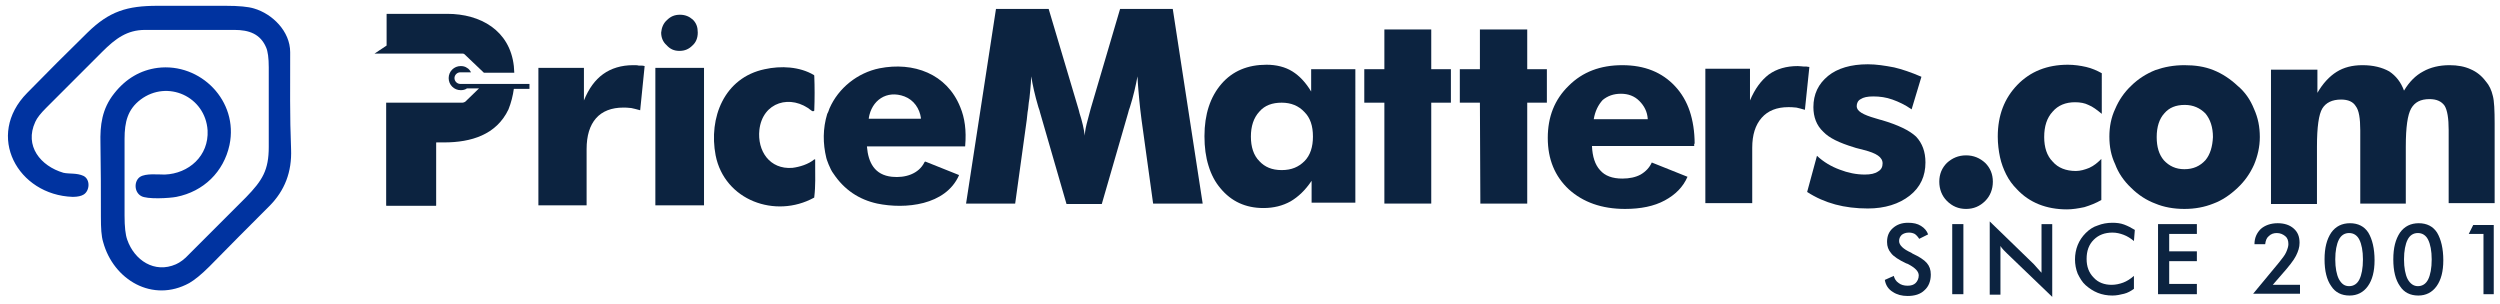 <?xml version="1.0" encoding="utf-8"?>
<!-- Generator: Adobe Illustrator 24.0.1, SVG Export Plug-In . SVG Version: 6.00 Build 0)  -->
<svg version="1.1" id="Layer_1" xmlns="http://www.w3.org/2000/svg" xmlns:xlink="http://www.w3.org/1999/xlink" x="0px" y="0px"
	 viewBox="0 0 560 68" style="enable-background:new 0 0 560 68;" xml:space="preserve">
<style type="text/css">
	.st0{fill:#0C2340;}
	.st1{fill:#0033A0;}
</style>
<g id="Logo">
	<g id="Text">
		<g>
			<path class="st0" d="M422.2,62.7l2-0.9c0.2,0.7,0.5,1.2,1.1,1.6c0.5,0.4,1.2,0.6,2,0.6c0.8,0,1.4-0.2,1.8-0.6s0.7-1,0.7-1.7
				c0-0.9-0.8-1.7-2.3-2.5c-0.2-0.1-0.4-0.2-0.5-0.2c-1.7-0.8-2.9-1.6-3.4-2.3c-0.6-0.7-0.9-1.5-0.9-2.5c0-1.3,0.4-2.3,1.3-3.1
				s2-1.2,3.4-1.2c1.2,0,2.1,0.2,2.9,0.7s1.3,1.1,1.6,1.9l-2,1c-0.3-0.5-0.7-0.9-1-1.1c-0.4-0.2-0.8-0.3-1.3-0.3
				c-0.7,0-1.2,0.2-1.6,0.5c-0.4,0.4-0.6,0.8-0.6,1.4c0,0.9,0.9,1.8,2.7,2.6c0.1,0.1,0.2,0.1,0.3,0.2c1.5,0.7,2.6,1.4,3.2,2.1
				c0.6,0.7,0.9,1.5,0.9,2.6c0,1.5-0.5,2.7-1.4,3.5c-0.9,0.9-2.2,1.3-3.8,1.3c-1.3,0-2.4-0.3-3.3-0.9
				C423,64.8,422.4,63.9,422.2,62.7z"/>
			<path class="st0" d="M437.3,65.9V50.2h2.5v15.7H437.3z"/>
			<path class="st0" d="M445.7,65.9V49.6l9.9,9.6c0.3,0.3,0.5,0.6,0.8,0.9c0.3,0.3,0.6,0.7,0.9,1V50.2h2.4v16.3l-10.1-9.7
				c-0.3-0.3-0.5-0.5-0.8-0.8c-0.3-0.3-0.5-0.6-0.7-0.9v10.9H445.7z"/>
			<path class="st0" d="M478,54c-0.7-0.6-1.5-1.1-2.3-1.4s-1.6-0.5-2.5-0.5c-1.7,0-3.1,0.5-4.2,1.6c-1.1,1.1-1.6,2.5-1.6,4.3
				c0,1.7,0.5,3.1,1.6,4.2c1,1.1,2.4,1.6,4,1.6c0.9,0,1.8-0.2,2.6-0.5s1.6-0.8,2.4-1.5v2.9c-0.7,0.5-1.4,0.9-2.2,1.1
				c-0.8,0.2-1.7,0.4-2.6,0.4c-1.2,0-2.3-0.2-3.3-0.6c-1-0.4-1.9-1-2.7-1.7c-0.8-0.7-1.3-1.6-1.8-2.6c-0.4-1-0.6-2.1-0.6-3.2
				c0-1.1,0.2-2.2,0.6-3.2c0.4-1,1-1.9,1.8-2.7c0.8-0.8,1.7-1.4,2.7-1.7c1-0.4,2.1-0.6,3.3-0.6c0.9,0,1.8,0.1,2.6,0.4
				s1.6,0.7,2.4,1.2L478,54z"/>
			<path class="st0" d="M483.4,65.9V50.2h8.7v2.2h-6.2v3.9h6.2v2.2h-6.2v5.1h6.2v2.3H483.4z"/>
			<path class="st0" d="M515.2,63.8v2h-10.5l5.8-7c0.7-0.9,1.3-1.6,1.6-2.3s0.5-1.3,0.5-1.8c0-0.8-0.2-1.4-0.7-1.8s-1.1-0.7-1.9-0.7
				c-0.7,0-1.3,0.2-1.8,0.7c-0.5,0.4-0.7,1-0.8,1.8h-2.4c0-1.4,0.5-2.5,1.4-3.4c0.9-0.8,2.2-1.3,3.8-1.3c1.5,0,2.7,0.4,3.6,1.2
				c0.9,0.8,1.3,1.8,1.3,3.2c0,1-0.3,1.9-0.8,2.9c-0.5,1-1.6,2.4-3.2,4.2l-2,2.3H515.2z"/>
			<path class="st0" d="M531.9,58.3c0,2.5-0.5,4.4-1.5,5.8c-1,1.4-2.4,2.1-4.1,2.1c-1.8,0-3.2-0.7-4.1-2.1c-1-1.4-1.5-3.4-1.5-6
				c0-2.6,0.5-4.5,1.5-6c1-1.4,2.4-2.1,4.2-2.1c1.8,0,3.2,0.7,4.1,2.1C531.4,53.6,531.9,55.7,531.9,58.3z M526.2,64.1
				c1,0,1.8-0.5,2.3-1.5c0.5-1,0.8-2.5,0.8-4.5c0-1.9-0.3-3.4-0.8-4.4c-0.5-1-1.3-1.5-2.3-1.5c-1,0-1.8,0.5-2.3,1.5
				c-0.5,1-0.8,2.5-0.8,4.4c0,1.9,0.3,3.4,0.8,4.4C524.5,63.6,525.2,64.1,526.2,64.1z"/>
			<path class="st0" d="M547.3,58.3c0,2.5-0.5,4.4-1.5,5.8c-1,1.4-2.4,2.1-4.1,2.1c-1.8,0-3.2-0.7-4.1-2.1c-1-1.4-1.5-3.4-1.5-6
				c0-2.6,0.5-4.5,1.5-6c1-1.4,2.4-2.1,4.2-2.1c1.8,0,3.2,0.7,4.1,2.1C546.8,53.6,547.3,55.7,547.3,58.3z M541.6,64.1
				c1,0,1.8-0.5,2.3-1.5c0.5-1,0.8-2.5,0.8-4.5c0-1.9-0.3-3.4-0.8-4.4c-0.5-1-1.3-1.5-2.3-1.5c-1,0-1.8,0.5-2.3,1.5
				c-0.5,1-0.8,2.5-0.8,4.4c0,1.9,0.3,3.4,0.8,4.4C539.9,63.6,540.7,64.1,541.6,64.1z"/>
			<path class="st0" d="M556.3,65.9V52.4H553l1-2h4.6v15.5H556.3z"/>
		</g>
		<g id="PriceMatters.com">
			<path class="st0" d="M558.8,45.6V28.4v-0.7c0-3-0.1-5.1-0.4-6.2c-0.3-1.3-0.8-2.4-1.6-3.3c-0.9-1.2-2-2.1-3.4-2.7
				c-1.3-0.6-2.9-0.9-4.7-0.9c-2.3,0-4.3,0.5-5.9,1.4c-1.7,0.9-3.1,2.3-4.3,4.3c-0.7-1.9-1.8-3.3-3.3-4.3c-1.6-0.9-3.6-1.4-6-1.4
				c-2.3,0-4.2,0.5-5.8,1.5c-1.6,1-3.1,2.6-4.3,4.7v-5.2h-10.4v30.1h10.3V32.8c0-4.3,0.4-7.2,1.2-8.5c0.8-1.3,2.2-2,4.2-2
				c1.6,0,2.7,0.5,3.3,1.5c0.7,0.9,1,2.7,1,5.4v16.4h10.2V32.8c0-4.3,0.4-7.1,1.2-8.5c0.8-1.4,2.1-2.1,4.1-2.1
				c1.6,0,2.7,0.5,3.4,1.5c0.6,1,0.9,2.8,0.9,5.4v16.4H558.8z"/>
			<path class="st0" d="M504.9,24.4c-0.8-2-2-3.8-3.7-5.2c-1.6-1.5-3.4-2.7-5.4-3.5c-2-0.8-4.1-1.1-6.5-1.1c-2.4,0-4.5,0.4-6.5,1.1
				c-2,0.8-3.9,2-5.4,3.5c-1.6,1.5-2.8,3.3-3.6,5.2c-0.9,1.9-1.3,4-1.3,6.2c0,2.3,0.4,4.3,1.3,6.2c0.7,1.9,1.9,3.7,3.6,5.3
				c1.6,1.6,3.5,2.8,5.4,3.5c1.9,0.8,4.1,1.2,6.5,1.2c2.4,0,4.5-0.4,6.5-1.2c1.9-0.7,3.7-1.9,5.4-3.5c1.6-1.5,2.8-3.2,3.7-5.2
				c0.8-1.9,1.3-4,1.3-6.2C506.2,28.4,505.8,26.4,504.9,24.4z M494,35.9c-1.2,1.3-2.7,2-4.7,2c-1.9,0-3.4-0.7-4.6-2
				c-1.1-1.3-1.6-3-1.6-5.2c0-2.3,0.6-4.1,1.7-5.3c1.1-1.3,2.6-1.9,4.6-1.9c1.9,0,3.4,0.7,4.6,1.9c1.1,1.3,1.7,3.1,1.7,5.3
				C495.6,32.8,495.1,34.6,494,35.9z"/>
			<path class="st0" d="M470.8,16.4c-1.1-0.6-2.2-1.1-3.5-1.4c-1.3-0.3-2.7-0.5-4.1-0.5c-4.6,0-8.4,1.5-11.3,4.5
				c-2.9,3-4.4,6.8-4.4,11.6c0,1.6,0.2,3.2,0.5,4.6c0.3,1.4,0.8,2.7,1.4,3.9c0.6,1.2,1.4,2.3,2.4,3.3c2.8,3,6.6,4.5,11.2,4.5
				c1.2,0,2.5-0.2,3.9-0.5c1.3-0.4,2.6-0.9,3.8-1.6v-9.2c-0.8,0.8-1.6,1.5-2.7,2c-1,0.4-2,0.7-3,0.7c-2.2,0-4-0.7-5.2-2.1
				c-1.3-1.3-1.9-3.2-1.9-5.5c0-2.4,0.6-4.3,1.9-5.7c1.2-1.4,2.9-2.1,5-2.1c1.2,0,2.2,0.2,3,0.6c1,0.4,1.9,1.1,3,2V16.4z"/>
			<path class="st0" d="M436.1,45c1.2,1.2,2.6,1.8,4.3,1.8c1.7,0,3.1-0.6,4.3-1.8c1.1-1.1,1.7-2.6,1.7-4.3c0-1.7-0.6-3.1-1.7-4.2
				c-1.2-1.1-2.6-1.7-4.3-1.7c-1.7,0-3.1,0.6-4.3,1.7c-1.1,1.1-1.7,2.5-1.7,4.2C434.4,42.4,435,43.9,436.1,45z"/>
			<path class="st0" d="M411.1,45.8c2.2,0.6,4.7,0.9,7.3,0.9c3.8,0,7-1,9.4-2.9c2.4-1.9,3.5-4.4,3.5-7.4c0-2.4-0.7-4.3-2.1-5.8
				c-1.5-1.4-4-2.6-7.7-3.7c0,0-0.5-0.1-1.4-0.4c-2.8-0.8-4.2-1.6-4.2-2.7c0-0.7,0.3-1.3,0.9-1.6c0.6-0.4,1.5-0.6,2.8-0.6
				c1.5,0,2.9,0.2,4.3,0.7c1.4,0.5,2.9,1.2,4.3,2.2l2.2-7.3c-2.3-1-4.4-1.7-6.1-2.1c-2.1-0.4-4-0.7-5.9-0.7c-3.8,0-6.8,0.9-8.9,2.6
				c-2.2,1.8-3.3,4.1-3.3,7c0,2.2,0.7,4.1,2.2,5.5c1.3,1.4,3.6,2.5,6.9,3.5c0.5,0.2,1.2,0.3,2.2,0.6c2.8,0.7,4.2,1.6,4.2,3
				c0,0.8-0.3,1.4-1,1.8c-0.7,0.5-1.7,0.7-3,0.7c-1.9,0-3.8-0.4-5.6-1.1c-1.9-0.7-3.6-1.7-5.1-3.1l-2.2,8.1
				C406.8,44.3,408.9,45.2,411.1,45.8z"/>
			<path class="st0" d="M392.5,45.6V33.1c0-2.9,0.7-5.1,2.1-6.7c1.4-1.6,3.4-2.4,6-2.4c0.4,0,1,0,1.8,0.1c0.5,0.1,1.2,0.3,1.9,0.5
				l1-9.6c-0.3,0-0.5-0.1-0.7-0.1c-0.2,0-0.4,0-0.6,0c-0.3,0-0.7-0.1-1.3-0.1c-2.5,0-4.7,0.6-6.5,1.9c-1.7,1.3-3.1,3.2-4.2,5.8v-7.1
				h-10v30.1H392.5z"/>
			<path class="st0" d="M379.6,32.2c0-2.7-0.4-5.2-1.1-7.3c-0.7-2.1-1.8-4-3.3-5.6c-2.9-3.1-6.8-4.7-11.8-4.7c-4.9,0-8.9,1.5-12,4.6
				c-3.2,3.1-4.7,7-4.7,11.7c0,4.8,1.6,8.6,4.7,11.5c3.2,2.9,7.4,4.4,12.6,4.4c3.5,0,6.5-0.6,8.9-1.9c2.4-1.3,4.1-3,5.1-5.3l-8-3.2
				c-0.5,1.1-1.3,2-2.5,2.7c-1.1,0.6-2.5,0.9-4.1,0.9c-2.2,0-3.9-0.6-5-1.9c-1.1-1.2-1.7-3-1.8-5.4h22.9V32.2z M357,26.7
				c0.3-1.8,1-3.2,2-4.3c1.1-0.9,2.4-1.4,4.1-1.4c1.6,0,3,0.5,4.1,1.6s1.8,2.4,1.9,4.1H357z"/>
			<polygon class="st0" points="342.1,45.6 342.1,23 346.5,23 346.5,15.5 342.1,15.5 342.1,6.6 331.5,6.6 331.5,15.5 327,15.5 
				327,23 331.5,23 331.6,45.6 			"/>
			<polygon class="st0" points="320.6,45.6 320.6,23 325,23 325,15.5 320.6,15.5 320.6,6.6 310.1,6.6 310.1,15.5 305.6,15.5 
				305.6,23 310.1,23 310.1,45.6 			"/>
			<path class="st0" d="M293.7,15.5v5c-1.2-2-2.6-3.5-4.2-4.5c-1.6-1-3.6-1.5-5.8-1.5c-4.2,0-7.6,1.4-10.1,4.3
				c-2.5,2.9-3.8,6.8-3.8,11.7c0,2.5,0.3,4.7,0.9,6.6c0.6,2,1.5,3.7,2.7,5.1c2.4,2.9,5.6,4.4,9.6,4.4c2.3,0,4.3-0.5,6.1-1.5
				c1.7-1,3.3-2.5,4.7-4.6v4.9h9.8V15.5H293.7z M292.2,36.1c-1.3,1.3-2.9,2-5.1,2c-2.2,0-3.8-0.7-5-2c-1.3-1.3-1.9-3.2-1.9-5.5
				c0-2.3,0.6-4.2,1.9-5.6c1.2-1.4,2.9-2,5-2s3.8,0.7,5.1,2.1c1.3,1.3,1.9,3.1,1.9,5.5C294.1,32.9,293.5,34.8,292.2,36.1z"/>
			<path class="st0" d="M262.7,2h-11.8l-6.6,22.4c-0.5,1.9-0.8,3.1-0.9,3.4c-0.3,1.2-0.4,2.1-0.4,2.6c-0.2-1.5-0.6-3.3-1.2-5.1
				c0-0.1-0.1-0.4-0.2-0.8L234.9,2h-11.8l-6.7,43.6h11l2.6-18.8c0.1-0.6,0.1-1.4,0.3-2.4c0.1-1.1,0.2-1.9,0.3-2.4
				c0.1-1.1,0.3-2.7,0.4-4.9c0.3,1.9,0.8,4.2,1.6,6.9c0.2,0.5,0.3,0.9,0.4,1.3l5.9,20.4h7.9l5.9-20.4c0.1-0.4,0.2-0.8,0.4-1.3
				c0.8-2.5,1.3-4.8,1.7-6.9c0.1,2.3,0.3,4.1,0.4,5.3c0.1,1.3,0.3,2.7,0.5,4.4l2.6,18.8h11.1L262.7,2z"/>
			<path class="st0" d="M215.1,24c-3-7.5-10.5-10.2-18.1-8.7c-4.9,1-9.2,4.4-11.2,9c0,0.1-0.4,1.1-0.5,1.2c-1,3.3-1,6.6-0.2,9.9
				c0,0.1,0.8,2.5,1.6,3.5c2.4,3.6,5.7,5.8,9.8,6.7c6.3,1.3,15.3,0.4,18.3-6.3c0,0,0,0,0,0c0,0,0-0.1,0-0.1l0,0c0,0,0,0,0,0
				c0,0,0,0,0,0c0,0,0,0,0,0c0,0,0,0,0,0l-7.5-3c-0.1,0-0.1,0-0.2,0.1c-1.3,2.7-4.4,3.6-7.3,3.3c-3.9-0.4-5.3-3.2-5.6-6.7v0
				c0,0,0-0.1,0-0.1c0,0,0,0,0,0c0,0,0,0,0,0c0,0,0,0,0,0c0,0,0,0,0,0s0,0,0,0c0,0,0,0,0,0h21.9c0.1,0,0.1,0,0.1-0.1
				C216.5,29.2,216.1,26.4,215.1,24z M206.1,26.6h-11.4c-0.1,0-0.1,0-0.1-0.1c0.6-4,4-6.4,8-4.9c2.1,0.8,3.4,2.7,3.7,4.9
				C206.3,26.5,206.3,26.6,206.1,26.6z"/>
			<path class="st0" d="M182.6,37.3c0-0.5,0-1.6,0-1.6c0,0,0,0,0,0c0,0,0,0-0.1,0c0,0-0.1,0-0.1,0c-1.3,1.1-3.3,1.7-4.9,1.9
				c-5.1,0.4-7.9-3.8-7.4-8.5c0.7-6.3,7.1-8.1,11.7-4.3c0,0,0.1,0,0.1,0.1c0,0,0,0,0.1,0c0,0,0,0,0.1,0c0,0,0.1,0,0.1,0
				c0,0,0,0,0.1,0c0,0,0,0,0,0c0,0,0,0,0,0c0,0,0,0,0,0c0,0,0,0,0,0c0,0,0,0,0,0c0,0,0,0,0,0c0,0,0,0,0,0c0,0,0-0.1,0.1-0.1
				c0,0,0,0,0-0.1c0.1-2.6,0.1-5.2,0-7.7c0-0.1,0-0.1-0.1-0.2c-3.2-1.9-7.4-2.1-11-1.3c-9.1,1.9-12.6,10.9-11,19.3
				c2,10.1,13.4,14.2,22,9.5c0.1,0,0.1-0.1,0.1-0.2C182.7,41.7,182.6,39,182.6,37.3z"/>
			<path class="st0" d="M146.8,46V15.2h10.9V46H146.8z M148.1,7.3L148.1,7.3c0.1-1.1,0.5-2.1,1.3-2.8c0.8-0.8,1.7-1.2,2.9-1.2
				c1.2,0,2.1,0.4,2.9,1.1c0.8,0.8,1.1,1.7,1.1,2.9c0,1.2-0.4,2.2-1.2,2.9c-0.8,0.8-1.7,1.2-2.9,1.2c-1.2,0-2.1-0.4-2.9-1.3
				C148.5,9.4,148.1,8.4,148.1,7.3z"/>
			<path class="st0" d="M120.6,46V15.2h10.2v7.3c1.1-2.7,2.5-4.6,4.3-5.9c1.8-1.3,4.1-2,6.7-2c0.6,0,1,0,1.3,0.1c0.2,0,0.4,0,0.6,0
				c0.2,0,0.4,0,0.7,0.1l-1,9.9c-0.8-0.2-1.4-0.4-2-0.5c-0.8-0.1-1.4-0.1-1.8-0.1c-2.6,0-4.7,0.8-6.1,2.4c-1.4,1.6-2.1,3.9-2.1,6.9
				V46H120.6z"/>
			<g>
				<path class="st0" d="M118.6,18.9v1h-3.5c-0.2,1.5-0.6,3.1-1.2,4.6c-2.7,5.7-8.4,7.4-14.4,7.4l-1.7,0c-0.1,0-0.1,0-0.1,0.1l0,5
					V46c0,0.1,0,0.1-0.1,0.1l-11,0c0,0-0.1,0-0.1-0.1l0-23h17.1c0.2,0,0.4-0.1,0.6-0.2l3.1-3h-2.7c-0.4,0.3-0.9,0.4-1.4,0.4
					c-1.5,0-2.7-1.2-2.7-2.7c0-1.5,1.2-2.7,2.7-2.7c0.5,0,1,0.1,1.4,0.4c0.4,0.2,0.7,0.6,0.9,1h-2.4c-0.7,0-1.3,0.6-1.3,1.3
					c0,0.7,0.6,1.3,1.3,1.3H118.6z"/>
				<path class="st0" d="M104.2,12.3l4.2,4h6.8c0-0.5-0.1-1-0.1-1.5c-0.9-8-7.5-11.7-14.9-11.7c-1.2,0-2.3,0-3.5,0h-10
					c-0.1,0-0.1,0-0.1,0.1l0,7l-2.7,1.8h19.9C103.8,12.1,104.1,12.1,104.2,12.3z"/>
			</g>
		</g>
	</g>
	<g id="Icon">
		<path class="st1" d="M18.7,39.4c1.6,0.8,1.4,3.4,0,4.2c-0.5,0.3-1.3,0.5-2.4,0.5C4,43.7-3.4,30.4,6.1,20.8
			c4.4-4.5,8.9-9,13.5-13.5c4.9-4.8,8.9-6,15.7-6c5.1,0,10.2,0,15.2,0c3,0,5.1,0.2,6.4,0.6C61,3.1,65,7,65,11.7
			c0,7.2-0.1,14.5,0.2,21.7c0.2,5.1-1.4,9.3-4.9,12.8c-4.5,4.5-9,9-13.4,13.5c-1.8,1.8-3.3,3-4.5,3.7c-8.2,4.5-17-0.7-19.3-9.2
			c-0.4-1.3-0.5-3.1-0.5-5.6c0-5.5,0-11-0.1-16.5c-0.1-4,0.3-7.7,3.1-11.2c2.6-3.3,5.9-5.2,9.7-5.7c9.6-1.2,18.2,7.4,16.1,17.3
			c-1.3,6-5.8,10.4-11.9,11.6c-1.5,0.3-6.6,0.6-7.9-0.2c-1.6-0.9-1.6-3.4-0.2-4.3c1.3-0.8,3.9-0.5,5.5-0.5c5.4-0.2,9.9-4.2,9.6-9.9
			c-0.5-7.6-9-11.4-15-6.9c-2.9,2.2-3.6,5-3.6,8.8c0,5.7,0,11.5,0,17.2c0,2.5,0.2,4.3,0.6,5.4c1.6,4.6,6.1,7.6,10.9,5.5
			c0.9-0.4,1.9-1.1,3-2.3c4.2-4.2,8.5-8.5,12.7-12.7c3.7-3.8,5.1-6.1,5.1-11.3c0-5.9,0-11.9,0-17.8c0-2.1-0.2-3.6-0.6-4.5
			c-1.3-3-3.8-3.9-7.1-3.9c-6.7,0-13.3,0-20,0c-4,0-6.6,1.9-9.6,4.9c-4.2,4.2-8.4,8.4-12.6,12.6c-1.2,1.2-2,2.2-2.4,3.1
			c-2.5,5.4,1.2,9.9,6.3,11.4C15.5,39,17.2,38.7,18.7,39.4z"/>
	</g>
</g>
</svg>
